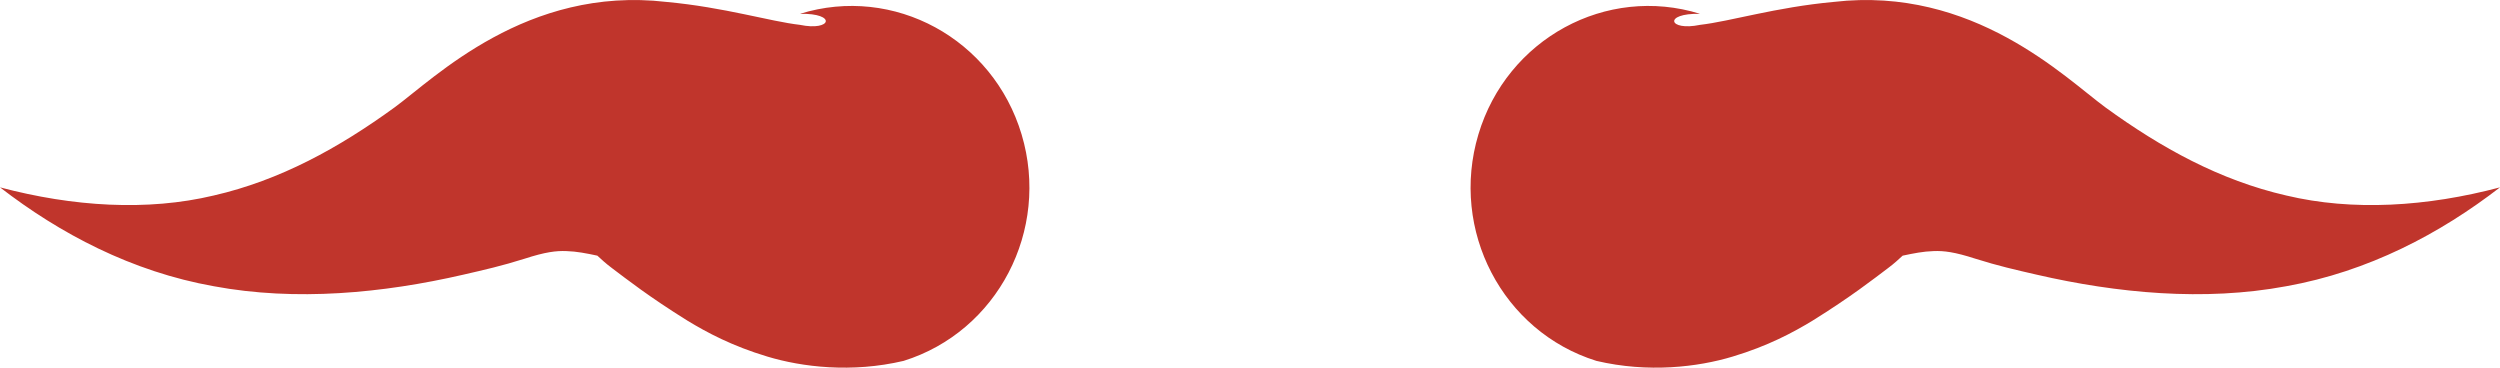 <?xml version="1.0" encoding="UTF-8"?>
<svg width="34px" height="5px" viewBox="0 0 34 5" version="1.1" xmlns="http://www.w3.org/2000/svg" xmlns:xlink="http://www.w3.org/1999/xlink">
    <!-- Generator: Sketch 46.2 (44496) - http://www.bohemiancoding.com/sketch -->
    <title>mustache</title>
    <desc>Created with Sketch.</desc>
    <defs></defs>
    <g id="Kingdom-Wines-Desktop" stroke="none" stroke-width="1" fill="none" fill-rule="evenodd">
        <g id="Home" transform="translate(-623, -369)" fill="#C0352C">
            <g id="mustache" transform="translate(623, 369)">
                <path d="M34,2.548 C33.187,3.176 32.21,3.694 31.091,3.893 C29.976,4.101 28.791,3.987 27.701,3.736 C27.414,3.67 27.178,3.617 26.864,3.518 C26.583,3.427 26.436,3.409 26.295,3.415 C26.157,3.419 26.026,3.445 25.876,3.477 C25.819,3.529 25.766,3.58 25.675,3.648 C25.482,3.793 25.175,4.035 24.649,4.362 C24.387,4.521 24.043,4.706 23.562,4.85 C23.091,4.992 22.416,5.074 21.711,4.908 C20.434,4.509 19.716,3.132 20.106,1.829 C20.495,0.527 21.845,-0.208 23.121,0.188 C22.615,0.177 22.69,0.428 23.121,0.338 C23.531,0.291 24.147,0.099 24.939,0.026 C26.836,-0.194 28.089,1.062 28.633,1.46 C29.391,2.011 30.19,2.452 31.094,2.659 C31.995,2.874 33.005,2.812 34,2.548" id="Fill-1"></path>
                <path d="M14,2.548 C13.187,3.176 12.21,3.694 11.091,3.893 C9.976,4.101 8.791,3.987 7.701,3.736 C7.414,3.67 7.178,3.617 6.864,3.518 C6.583,3.427 6.436,3.409 6.295,3.415 C6.157,3.419 6.026,3.445 5.876,3.477 C5.819,3.529 5.766,3.58 5.675,3.648 C5.482,3.793 5.175,4.035 4.649,4.362 C4.387,4.521 4.043,4.706 3.562,4.85 C3.091,4.992 2.416,5.074 1.711,4.908 C0.434,4.509 -0.284,3.132 0.106,1.829 C0.495,0.527 1.845,-0.208 3.121,0.188 C2.615,0.177 2.69,0.428 3.121,0.338 C3.531,0.291 4.147,0.099 4.939,0.026 C6.836,-0.194 8.089,1.062 8.633,1.46 C9.391,2.011 10.19,2.452 11.094,2.659 C11.995,2.874 13.005,2.812 14,2.548" id="Fill-1" transform="translate(7, 2.5) scale(-1, 1) translate(-7, -2.5) "></path>
            </g>
        </g>
    </g>
</svg>